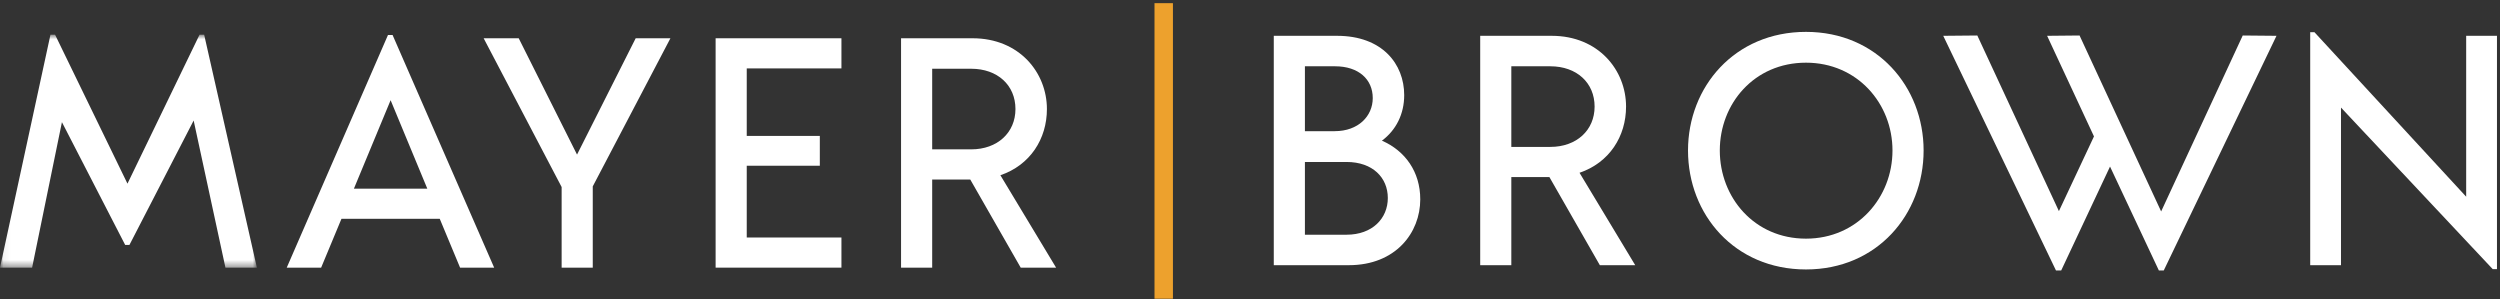 <?xml version="1.0" encoding="UTF-8"?>
<svg width="351px" height="42px" viewBox="0 0 351 42" version="1.1" xmlns="http://www.w3.org/2000/svg" xmlns:xlink="http://www.w3.org/1999/xlink">
    <rect x="0" y="0" width="351" height="42" fill="#333333" stroke="none"/>
    <!-- Generator: Sketch 49.3 (51167) - http://www.bohemiancoding.com/sketch -->
    <title>Mayer Brown 4C</title>
    <desc>Created with Sketch.</desc>
    <defs>
        <polygon id="path-1" points="0.06 0.867 36.069 0.867 36.069 33.577 0.06 33.577"></polygon>
    </defs>
    <g id="Page-1" stroke="none" stroke-width="1" fill="none" fill-rule="evenodd">
        <g id="Mayer-Brown-4C">
            <g id="Group-3" transform="translate(0, 4)">
                <mask id="mask-2" fill="white">
                    <use xlink:href="#path-1"></use>
                </mask>
                <g id="Clip-2"></g>
                <polyline id="Fill-1" fill="#FFFFFF" mask="url(#mask-2)" points="31.652 33.577 27.189 12.921 18.173 30.387 17.574 30.387 8.695 13.15 4.508 33.577 0 33.577 7.085 0.867 7.729 0.867 17.896 21.785 28.017 0.867 28.662 0.867 36.069 33.577 31.652 33.577"></polyline>
            </g>
            <path d="M59.994,26.49 L54.842,14.069 L49.688,26.49 L59.994,26.49 Z M61.742,30.723 L47.94,30.723 L45.088,37.577 L40.258,37.577 L54.473,4.912 L55.117,4.912 L69.38,37.577 L64.595,37.577 L61.742,30.723 Z" id="Fill-4" fill="#FFFFFF"></path>
            <polyline id="Fill-5" fill="#FFFFFF" points="83.224 26.168 83.224 37.577 78.853 37.577 78.853 26.26 67.904 5.372 72.827 5.372 81.015 21.705 89.25 5.372 94.127 5.372 83.224 26.168"></polyline>
            <polyline id="Fill-6" fill="#FFFFFF" points="104.842 9.605 104.842 19.083 115.103 19.083 115.103 23.269 104.842 23.269 104.842 33.345 118.138 33.345 118.138 37.577 100.472 37.577 100.472 5.373 118.138 5.373 118.138 9.605 104.842 9.605"></polyline>
            <path d="M130.879,20.969 L136.359,20.969 C140.041,20.969 142.57,18.622 142.57,15.309 C142.57,11.951 140.041,9.652 136.359,9.652 L130.879,9.652 L130.879,20.969 Z M136.223,25.202 L130.879,25.202 L130.879,37.577 L126.508,37.577 L126.508,5.372 L136.543,5.372 C143.123,5.372 146.987,10.203 146.987,15.309 C146.987,19.497 144.642,23.177 140.455,24.603 L148.275,37.577 L143.308,37.577 L136.223,25.202 Z" id="Fill-7" fill="#FFFFFF"></path>
            <path d="M194.85,27.802 C194.85,24.949 192.734,22.741 189.053,22.741 L183.21,22.741 L183.21,32.954 L189.053,32.954 C192.688,32.954 194.85,30.654 194.85,27.802 Z M183.21,9.307 L183.21,18.416 L187.397,18.416 C190.71,18.416 192.734,16.3 192.734,13.769 C192.734,11.147 190.755,9.307 187.443,9.307 L183.21,9.307 Z M199.405,27.986 C199.405,32.678 195.955,37.232 189.376,37.232 L178.839,37.232 L178.839,5.028 L187.719,5.028 C194.068,5.028 197.15,8.984 197.15,13.356 C197.15,16.024 196.001,18.278 194.022,19.75 C197.289,21.177 199.405,24.121 199.405,27.986 Z" id="Fill-8" fill="#FFFFFF"></path>
            <path d="M265.705,21.13 C265.705,14.552 260.782,8.8 253.559,8.8 C246.29,8.8 241.46,14.552 241.46,21.13 C241.46,27.71 246.29,33.507 253.559,33.507 C260.782,33.507 265.705,27.71 265.705,21.13 M236.997,21.13 C236.997,12.205 243.529,4.475 253.559,4.475 C263.543,4.475 270.075,12.205 270.075,21.13 C270.075,30.102 263.543,37.831 253.559,37.831 C243.529,37.831 236.997,30.102 236.997,21.13" id="Fill-9" fill="#FFFFFF"></path>
            <polyline id="Fill-10" fill="#FFFFFF" points="303.424 29.687 314.88 4.983 319.62 5.028 303.793 37.969 303.103 37.969 296.248 23.385 289.394 37.969 288.657 37.969 272.831 5.028 277.615 4.983 289.071 29.641 293.994 19.153 287.415 5.028 291.969 4.983 303.424 29.687"></polyline>
            <polyline id="Fill-11" fill="#FFFFFF" points="350.575 5.028 350.575 37.785 349.977 37.785 328.676 15.104 328.676 37.232 324.353 37.232 324.353 4.523 324.95 4.523 346.251 27.618 346.251 5.028 350.575 5.028"></polyline>
            <g id="Group-15" transform="translate(162, 0)">
                <path d="M50.19,20.625 L55.671,20.625 C59.351,20.625 61.882,18.278 61.882,14.965 C61.882,11.608 59.351,9.307 55.671,9.307 L50.19,9.307 L50.19,20.625 Z M55.533,24.857 L50.19,24.857 L50.19,37.232 L45.82,37.232 L45.82,5.028 L55.855,5.028 C62.434,5.028 66.298,9.859 66.298,14.965 C66.298,19.153 63.952,22.833 59.765,24.259 L67.586,37.232 L62.618,37.232 L55.533,24.857 Z" id="Fill-12" fill="#FFFFFF"></path>
                <polygon id="Fill-14" fill="#EDA12D" points="0.092 41.94 2.679 41.94 2.679 0.444 0.092 0.444"></polygon>
            </g>
        </g>
    </g>
</svg>